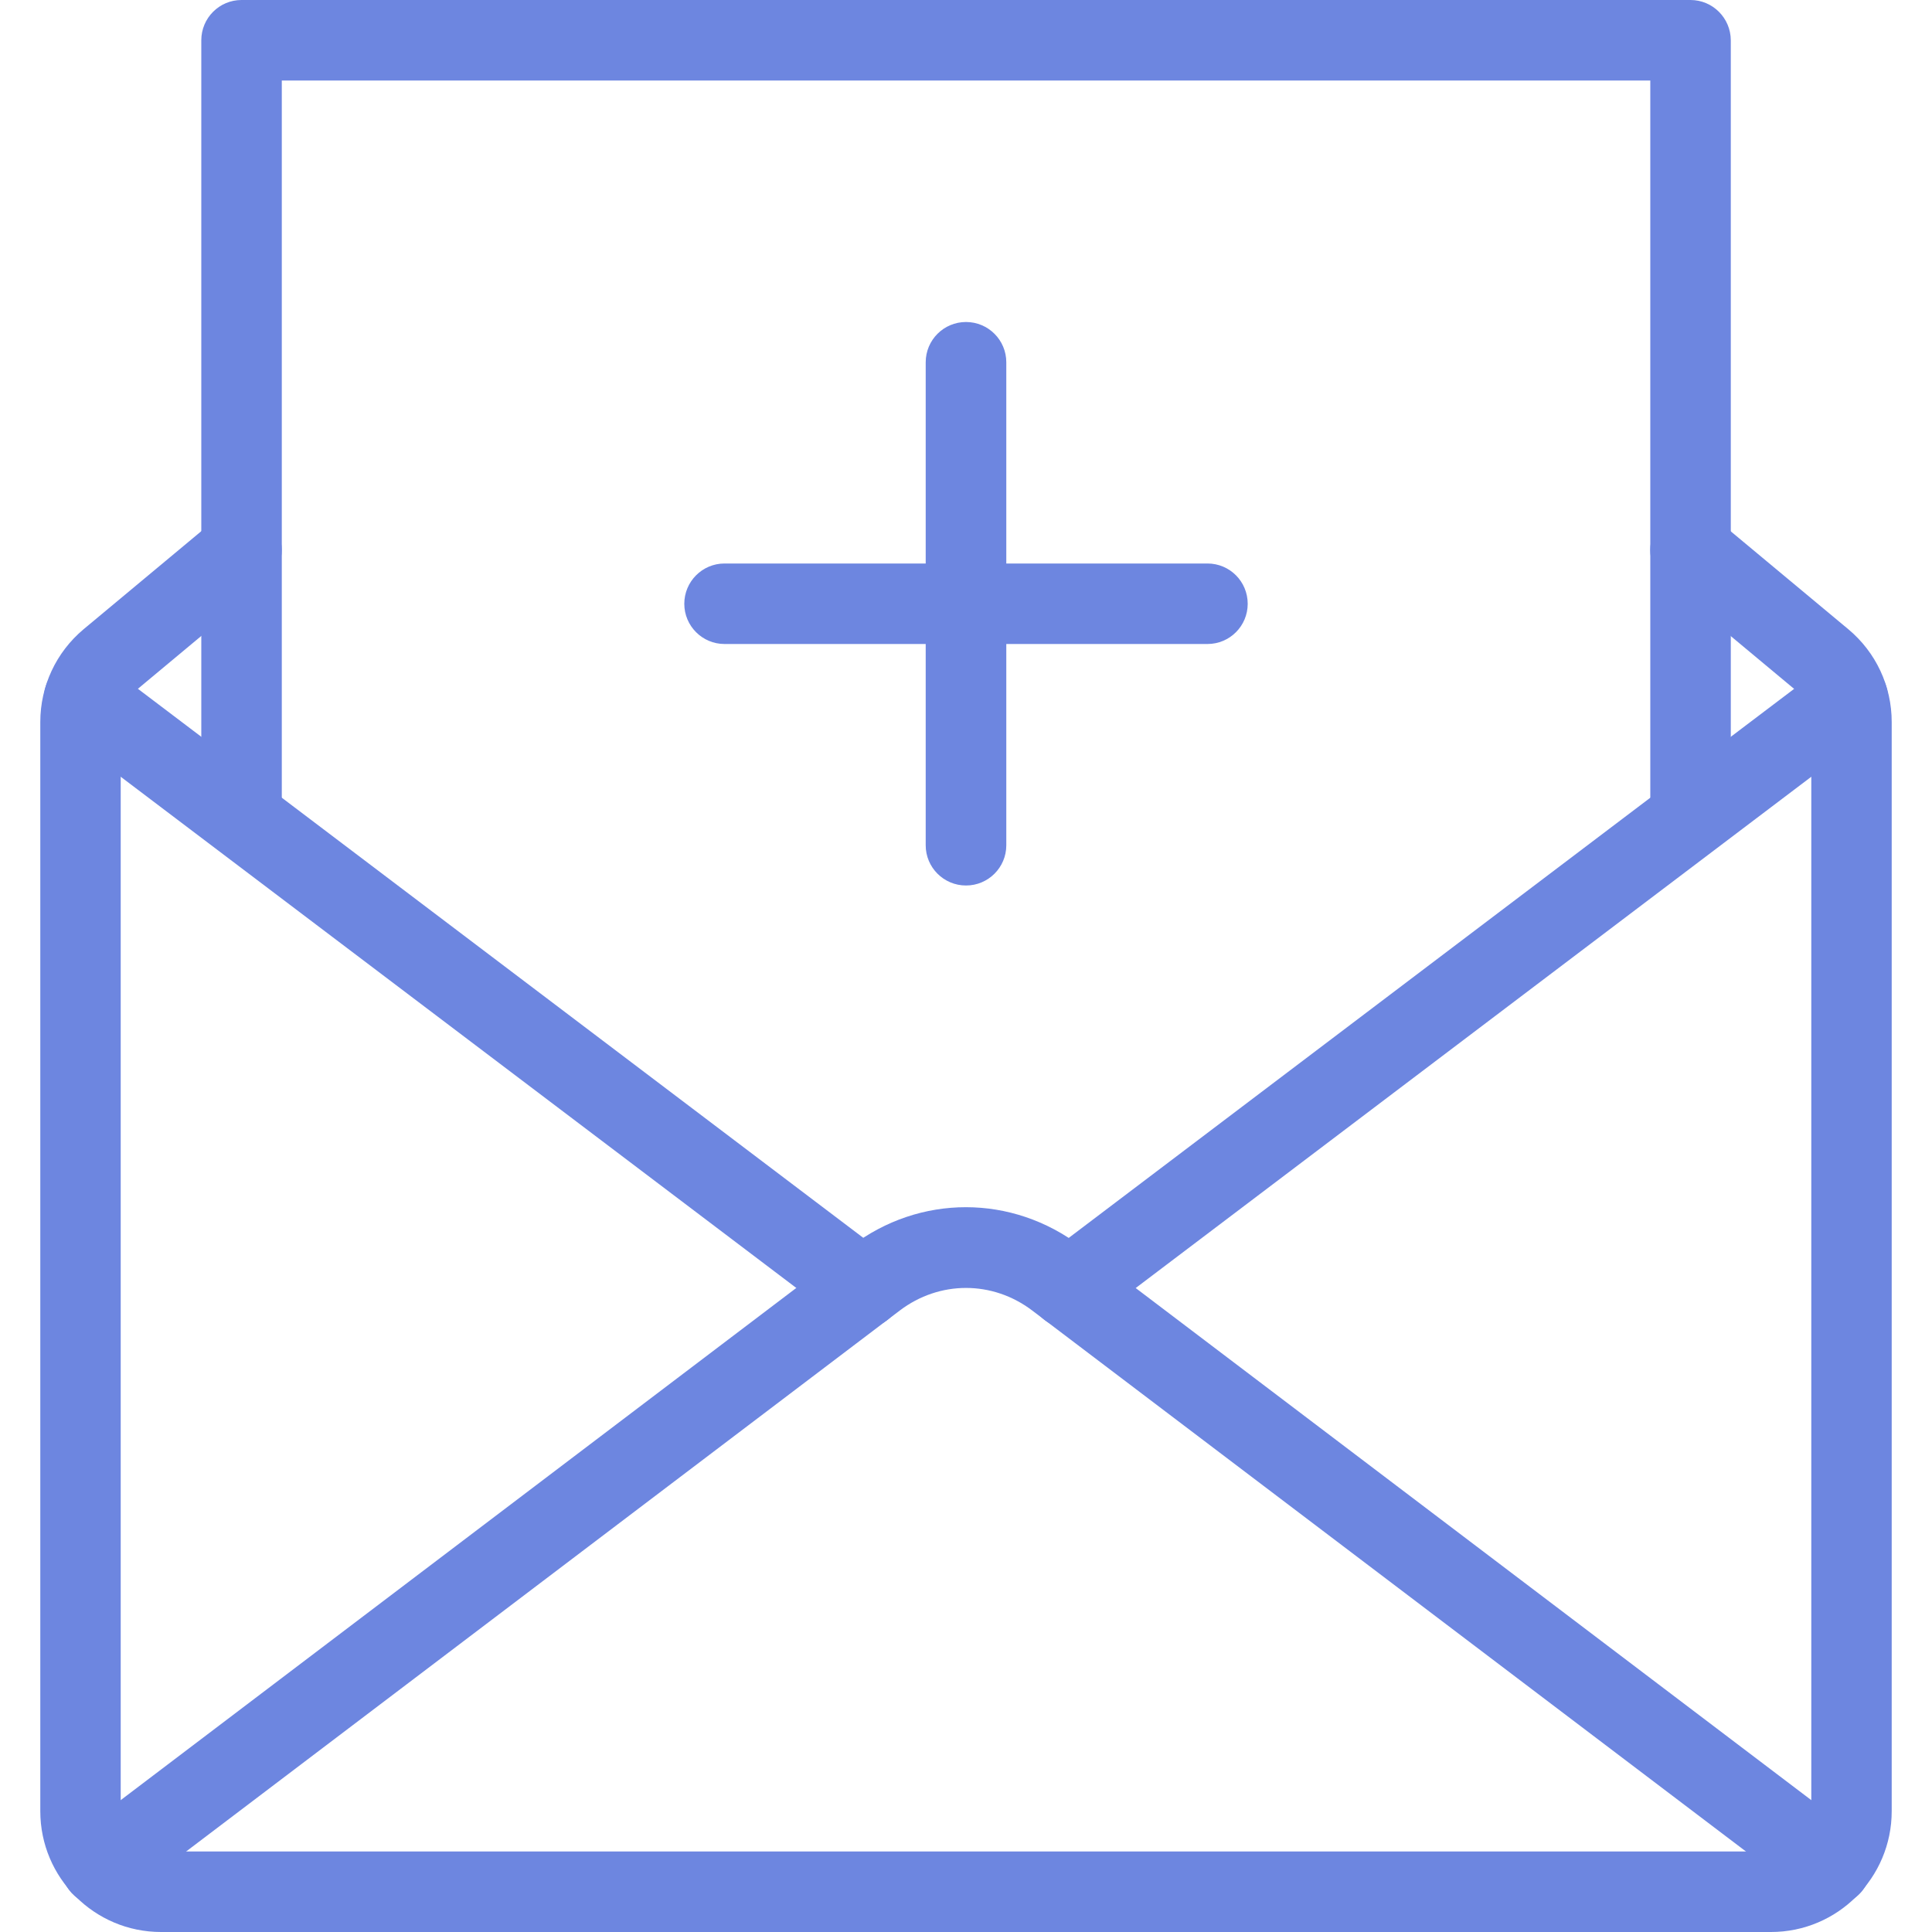 <?xml version="1.0" encoding="UTF-8"?> <svg xmlns="http://www.w3.org/2000/svg" width="21" height="21" viewBox="0 0 21 21" fill="none"> <path d="M20.166 19.929L11.749 13.549C11.002 12.98 9.997 12.979 9.251 13.548L0.834 19.929C0.641 20.075 0.603 20.349 0.749 20.541C0.895 20.735 1.17 20.77 1.362 20.626L9.78 14.245C10.211 13.918 10.788 13.917 11.22 14.245L19.639 20.626C19.717 20.686 19.811 20.715 19.903 20.715C20.034 20.715 20.165 20.655 20.251 20.541C20.397 20.349 20.36 20.075 20.166 19.929Z" fill="#6D86E0"></path> <path d="M20.435 7.33C20.29 7.137 20.014 7.099 19.822 7.245L11.357 13.652C11.164 13.797 11.126 14.072 11.272 14.264C11.357 14.378 11.488 14.438 11.62 14.438C11.713 14.438 11.806 14.409 11.884 14.349L20.35 7.942C20.542 7.797 20.581 7.522 20.435 7.33Z" fill="#6D86E0"></path> <path d="M9.643 13.651L1.178 7.244C0.987 7.099 0.711 7.135 0.565 7.329C0.419 7.522 0.458 7.796 0.65 7.942L9.116 14.348C9.195 14.409 9.288 14.438 9.38 14.438C9.511 14.438 9.643 14.378 9.728 14.263C9.874 14.071 9.836 13.796 9.643 13.651Z" fill="#6D86E0"></path> <path d="M20.091 6.84L18.655 5.644C18.47 5.49 18.195 5.513 18.039 5.699C17.884 5.884 17.909 6.16 18.094 6.315L19.529 7.511C19.631 7.595 19.688 7.718 19.688 7.848V19.687C19.688 19.928 19.491 20.125 19.25 20.125H1.75C1.509 20.125 1.312 19.928 1.312 19.687V7.848C1.312 7.717 1.369 7.595 1.47 7.511L2.905 6.315C3.091 6.16 3.116 5.884 2.961 5.699C2.806 5.512 2.53 5.488 2.345 5.643L0.908 6.84C0.609 7.091 0.438 7.458 0.438 7.848V19.687C0.438 20.411 1.026 21 1.75 21H19.25C19.974 21 20.562 20.411 20.562 19.687V7.848C20.562 7.457 20.391 7.091 20.091 6.84Z" fill="#6D86E0"></path> <path d="M18.375 0H2.625C2.384 0 2.188 0.196 2.188 0.438V8.827C2.188 9.069 2.384 9.265 2.625 9.265C2.867 9.265 3.063 9.069 3.063 8.827V0.875H17.938V8.831C17.938 9.073 18.134 9.269 18.375 9.269C18.617 9.269 18.813 9.073 18.813 8.831V0.438C18.812 0.196 18.616 0 18.375 0Z" fill="#6D86E0"></path> <path d="M10.5 3.5C10.258 3.5 10.062 3.696 10.062 3.938V9.188C10.062 9.429 10.258 9.625 10.5 9.625C10.742 9.625 10.938 9.429 10.938 9.188V3.938C10.938 3.696 10.742 3.5 10.5 3.5Z" fill="#6D86E0"></path> <path d="M13.125 6.125H7.875C7.634 6.125 7.438 6.321 7.438 6.563C7.438 6.804 7.634 7 7.875 7H13.125C13.367 7 13.562 6.804 13.562 6.563C13.562 6.321 13.367 6.125 13.125 6.125Z" fill="#6D86E0"></path> </svg> 